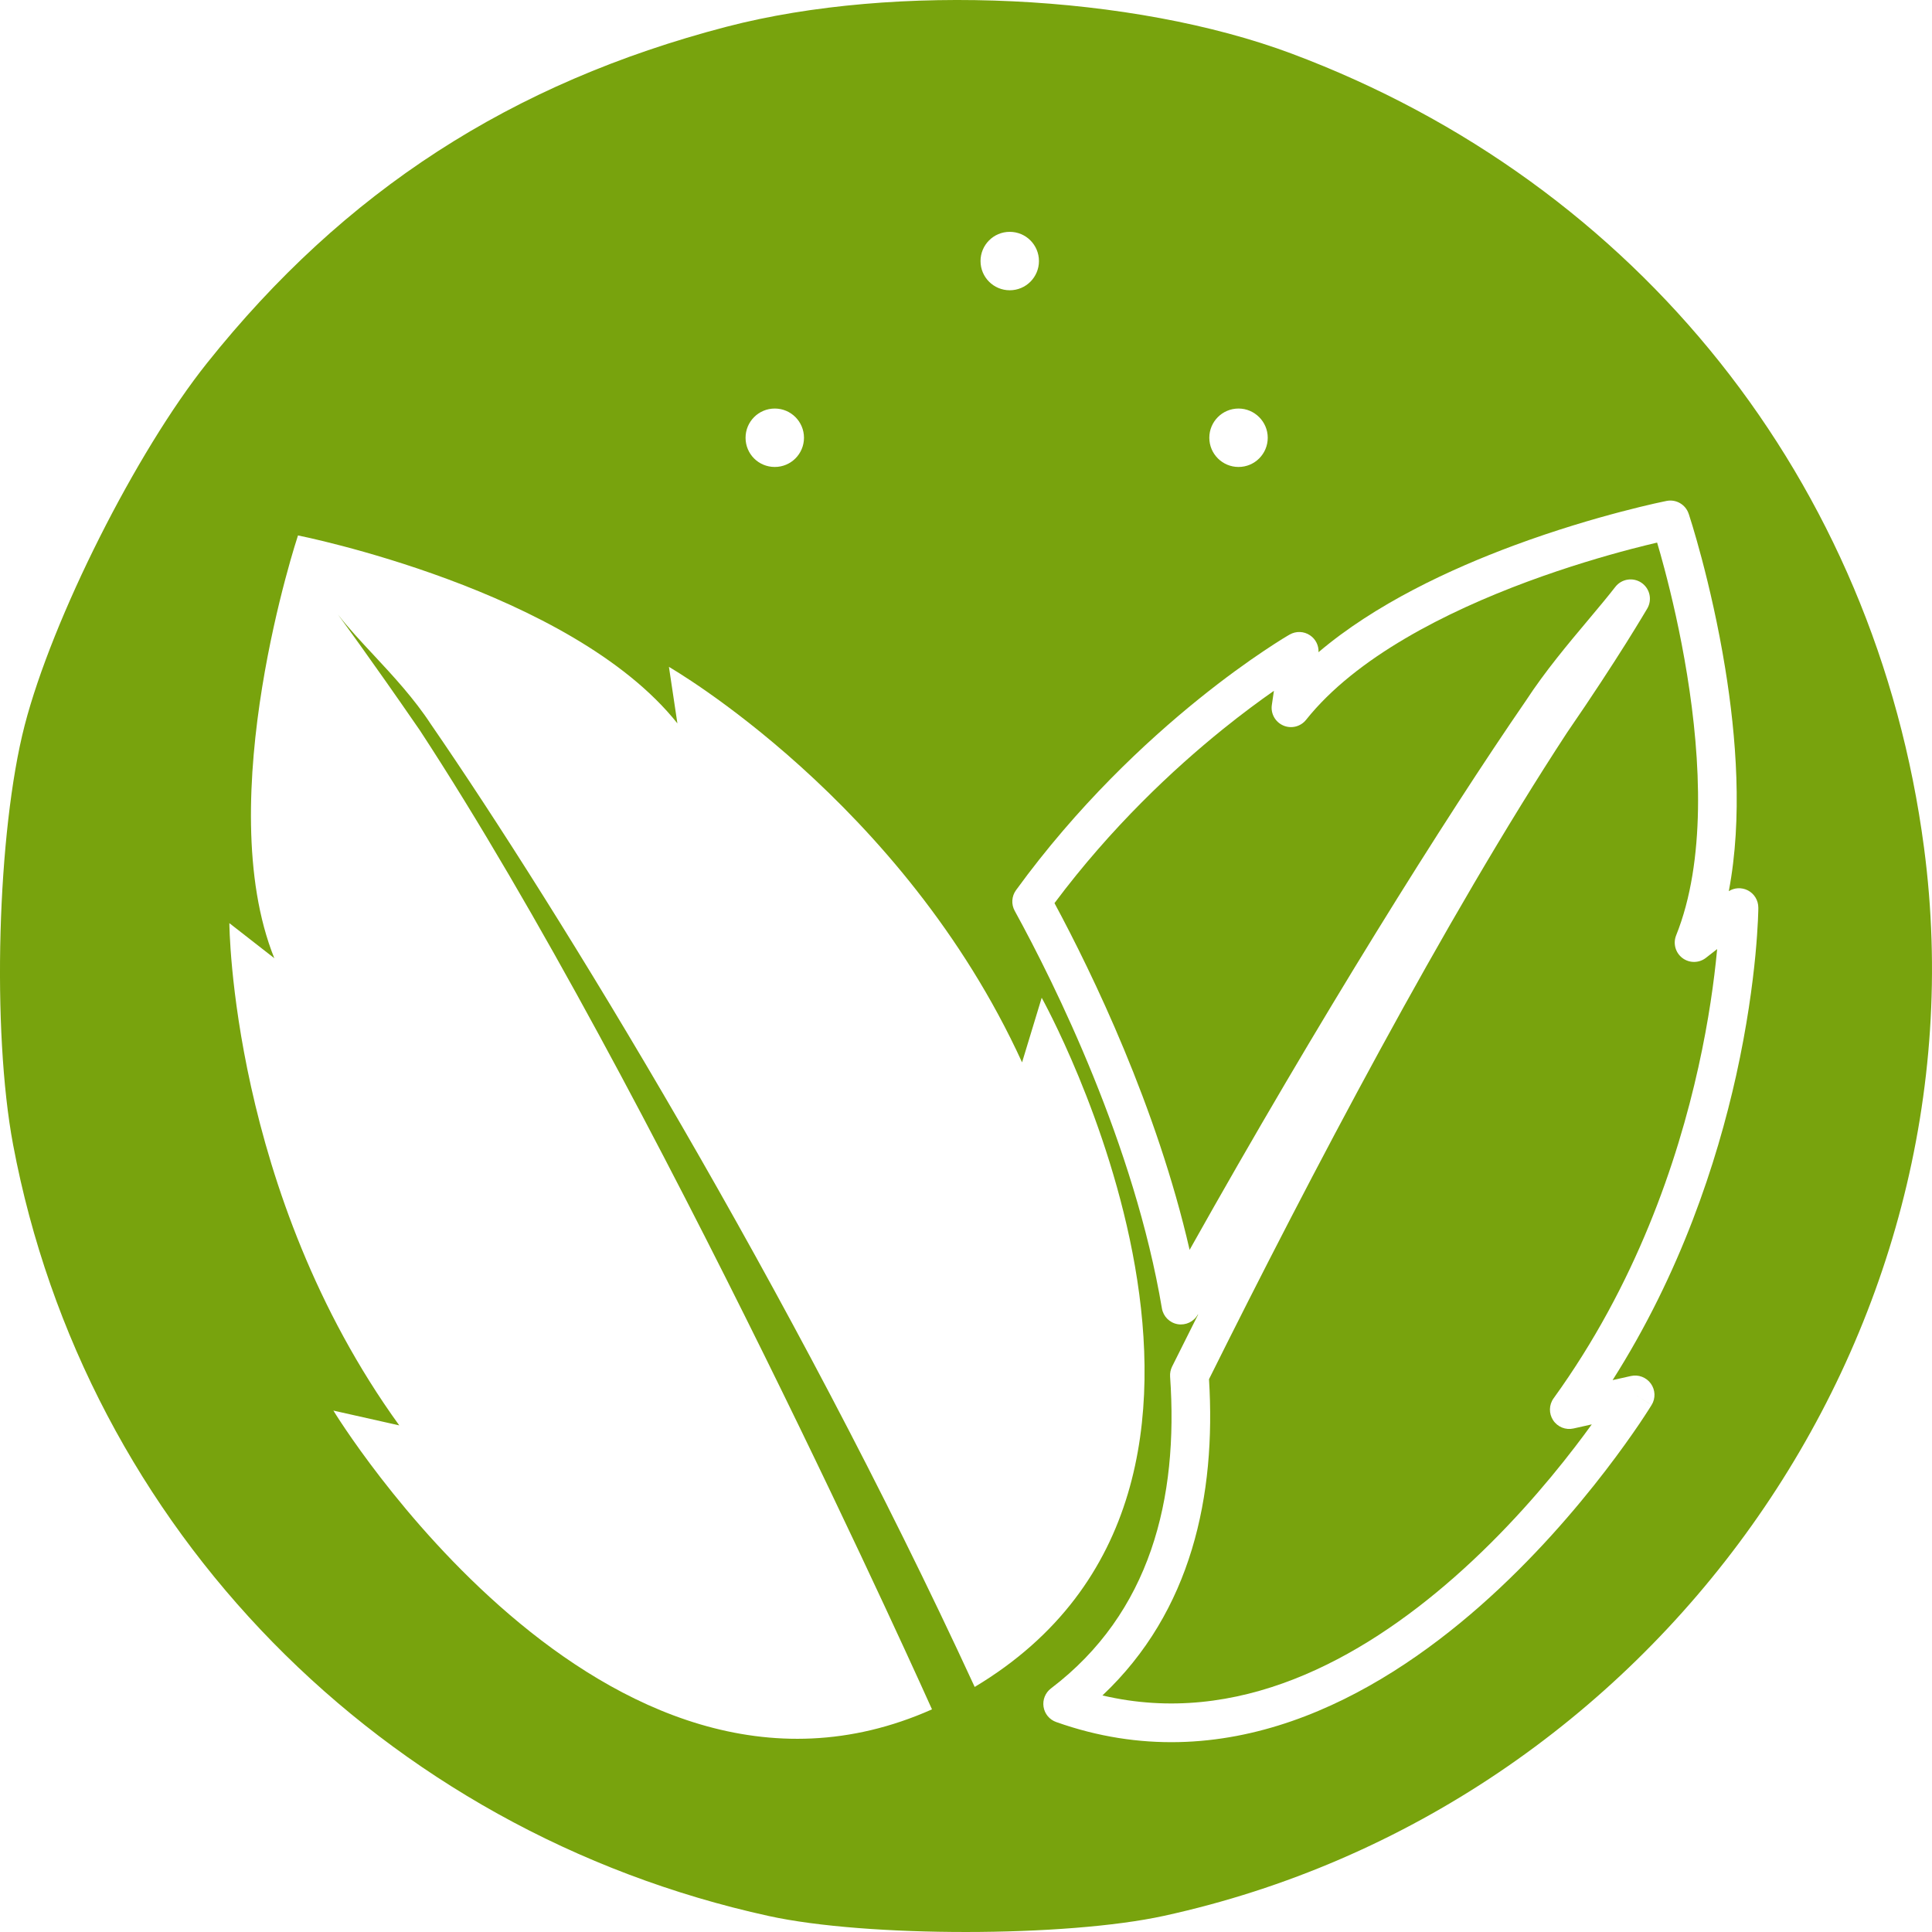 <?xml version="1.0" encoding="UTF-8"?> <svg xmlns="http://www.w3.org/2000/svg" width="50" height="50" viewBox="0 0 50 50" fill="none"> <path d="M42.501 15.671C42.501 15.671 42.501 15.671 42.501 15.671L42.632 15.747C42.764 15.52 42.698 15.229 42.48 15.081C42.262 14.934 41.967 14.98 41.805 15.188C41.598 15.454 41.358 15.74 41.103 16.044C40.577 16.67 39.988 17.372 39.492 18.131C37.392 21.182 34.15 26.348 30.787 32.346C29.938 28.645 28.275 25.204 27.29 23.373C28.766 21.398 30.38 19.895 31.644 18.875C32.155 18.463 32.607 18.131 32.969 17.878L32.915 18.245C32.882 18.469 33.004 18.686 33.211 18.776C33.418 18.866 33.66 18.806 33.801 18.629C35.092 17.008 37.434 15.831 39.529 15.054C40.565 14.67 41.517 14.392 42.21 14.21C42.478 14.14 42.707 14.084 42.886 14.042C42.939 14.219 43.003 14.445 43.074 14.713C43.258 15.406 43.486 16.371 43.662 17.461C44.02 19.667 44.151 22.285 43.378 24.208C43.294 24.418 43.361 24.658 43.541 24.794C43.722 24.93 43.971 24.928 44.149 24.789L44.44 24.562L44.434 24.622C44.364 25.352 44.227 26.39 43.955 27.614C43.412 30.066 42.335 33.245 40.207 36.188C40.085 36.357 40.081 36.583 40.195 36.756C40.309 36.93 40.519 37.015 40.722 36.969L41.195 36.863C41.066 37.042 40.919 37.24 40.756 37.452C40.019 38.412 38.956 39.657 37.647 40.81C35.208 42.958 32.023 44.7 28.531 43.878C30.84 41.7 31.474 38.703 31.289 35.693C33.905 30.437 37.399 23.782 40.557 18.957C41.215 18.002 41.732 17.202 42.086 16.64C42.263 16.358 42.398 16.136 42.49 15.984C42.536 15.908 42.571 15.849 42.595 15.809L42.622 15.764L42.629 15.752L42.632 15.747L42.501 15.671Z" fill="#78A30D"></path> <path d="M42.478 15.658C42.478 15.658 42.478 15.658 42.478 15.658V15.658Z" fill="#78A30D"></path> <path fill-rule="evenodd" clip-rule="evenodd" d="M18.803 0.692C13.238 2.142 8.912 4.941 5.358 9.396C3.522 11.697 1.354 16.004 0.638 18.773C-0.073 21.522 -0.215 26.678 0.339 29.625C2.208 39.559 9.887 47.395 19.9 49.587C22.426 50.14 27.585 50.137 30.128 49.581C42.793 46.81 51.465 34.622 49.794 21.941C48.547 12.472 42.4 4.75 33.434 1.39C29.311 -0.155 23.181 -0.448 18.803 0.692ZM8.745 15.903C9.014 16.248 9.334 16.592 9.668 16.95C10.177 17.497 10.717 18.078 11.156 18.75C14.415 23.483 20.483 33.369 25.225 43.658C33.977 38.417 26.959 25.822 26.959 25.822L26.451 27.494C23.356 20.724 17.312 17.259 17.312 17.259L17.531 18.721C14.768 15.252 7.712 13.857 7.712 13.857C7.712 13.857 5.444 20.682 7.099 24.798L5.936 23.891C5.936 23.891 5.969 30.854 10.333 36.889L8.628 36.506C8.628 36.506 15.628 48.018 24.12 44.238C24.12 44.238 16.918 28.149 10.866 18.901C9.556 16.999 8.745 15.903 8.745 15.903ZM20.051 12.085C20.471 12.085 20.807 11.745 20.807 11.329C20.807 10.914 20.471 10.573 20.051 10.573C19.631 10.573 19.295 10.914 19.295 11.329C19.295 11.749 19.631 12.085 20.051 12.085ZM32.809 11.329C32.809 11.745 32.473 12.085 32.053 12.085C31.638 12.085 31.297 11.749 31.297 11.329C31.297 10.914 31.633 10.573 32.053 10.573C32.469 10.573 32.809 10.914 32.809 11.329ZM26.132 7.512C26.552 7.512 26.888 7.172 26.888 6.756C26.888 6.34 26.552 6 26.132 6C25.712 6 25.376 6.34 25.376 6.756C25.376 7.176 25.716 7.512 26.132 7.512ZM31.003 34.013C31.004 34.017 31.004 34.021 31.005 34.025C30.775 34.482 30.551 34.93 30.333 35.368C30.294 35.448 30.276 35.537 30.282 35.626C30.503 38.793 29.772 41.742 27.198 43.697C27.052 43.808 26.979 43.991 27.007 44.172C27.035 44.354 27.161 44.505 27.334 44.566C31.686 46.11 35.582 43.961 38.307 41.561C39.68 40.352 40.786 39.054 41.549 38.061C41.931 37.564 42.228 37.141 42.431 36.842C42.532 36.692 42.609 36.572 42.662 36.49C42.688 36.449 42.709 36.417 42.722 36.395L42.738 36.369L42.743 36.362L42.744 36.36C42.744 36.36 42.745 36.359 42.317 36.099L42.745 36.359C42.849 36.188 42.841 35.971 42.724 35.808C42.607 35.645 42.404 35.567 42.208 35.611L41.734 35.717C43.496 32.945 44.432 30.081 44.932 27.831C45.213 26.561 45.357 25.481 45.43 24.717C45.466 24.335 45.485 24.031 45.495 23.822C45.5 23.717 45.502 23.636 45.504 23.58C45.504 23.552 45.505 23.53 45.505 23.515L45.505 23.497L45.505 23.492L45.505 23.491C45.505 23.491 45.505 23.49 45.005 23.487L45.505 23.491C45.506 23.299 45.398 23.123 45.226 23.039C45.07 22.962 44.887 22.972 44.741 23.063C45.102 21.172 44.933 19.048 44.649 17.301C44.466 16.171 44.23 15.172 44.041 14.457C43.946 14.099 43.862 13.811 43.802 13.611C43.772 13.511 43.747 13.434 43.73 13.381L43.711 13.319L43.705 13.303L43.704 13.299L43.703 13.297C43.703 13.297 43.703 13.297 43.229 13.454L43.703 13.297C43.624 13.058 43.379 12.915 43.132 12.964L43.229 13.454C43.132 12.964 43.132 12.964 43.132 12.964L43.13 12.964L43.125 12.965L43.108 12.969L43.045 12.982C42.991 12.993 42.911 13.01 42.81 13.033C42.607 13.079 42.315 13.149 41.956 13.243C41.24 13.431 40.255 13.718 39.182 14.116C37.522 14.732 35.591 15.633 34.123 16.879C34.132 16.707 34.05 16.541 33.905 16.443C33.747 16.335 33.541 16.327 33.375 16.423L33.624 16.856C33.375 16.423 33.375 16.422 33.375 16.423L33.373 16.423L33.371 16.425L33.361 16.431L33.325 16.452C33.294 16.471 33.249 16.498 33.191 16.533C33.076 16.605 32.91 16.71 32.702 16.85C32.285 17.129 31.7 17.545 31.016 18.097C29.65 19.2 27.885 20.85 26.294 23.038C26.18 23.195 26.167 23.403 26.261 23.573C27.311 25.486 29.357 29.631 30.07 33.86C30.105 34.069 30.269 34.234 30.478 34.27C30.688 34.305 30.897 34.205 31 34.019L31.003 34.013Z" fill="#78A30D"></path> </svg> 